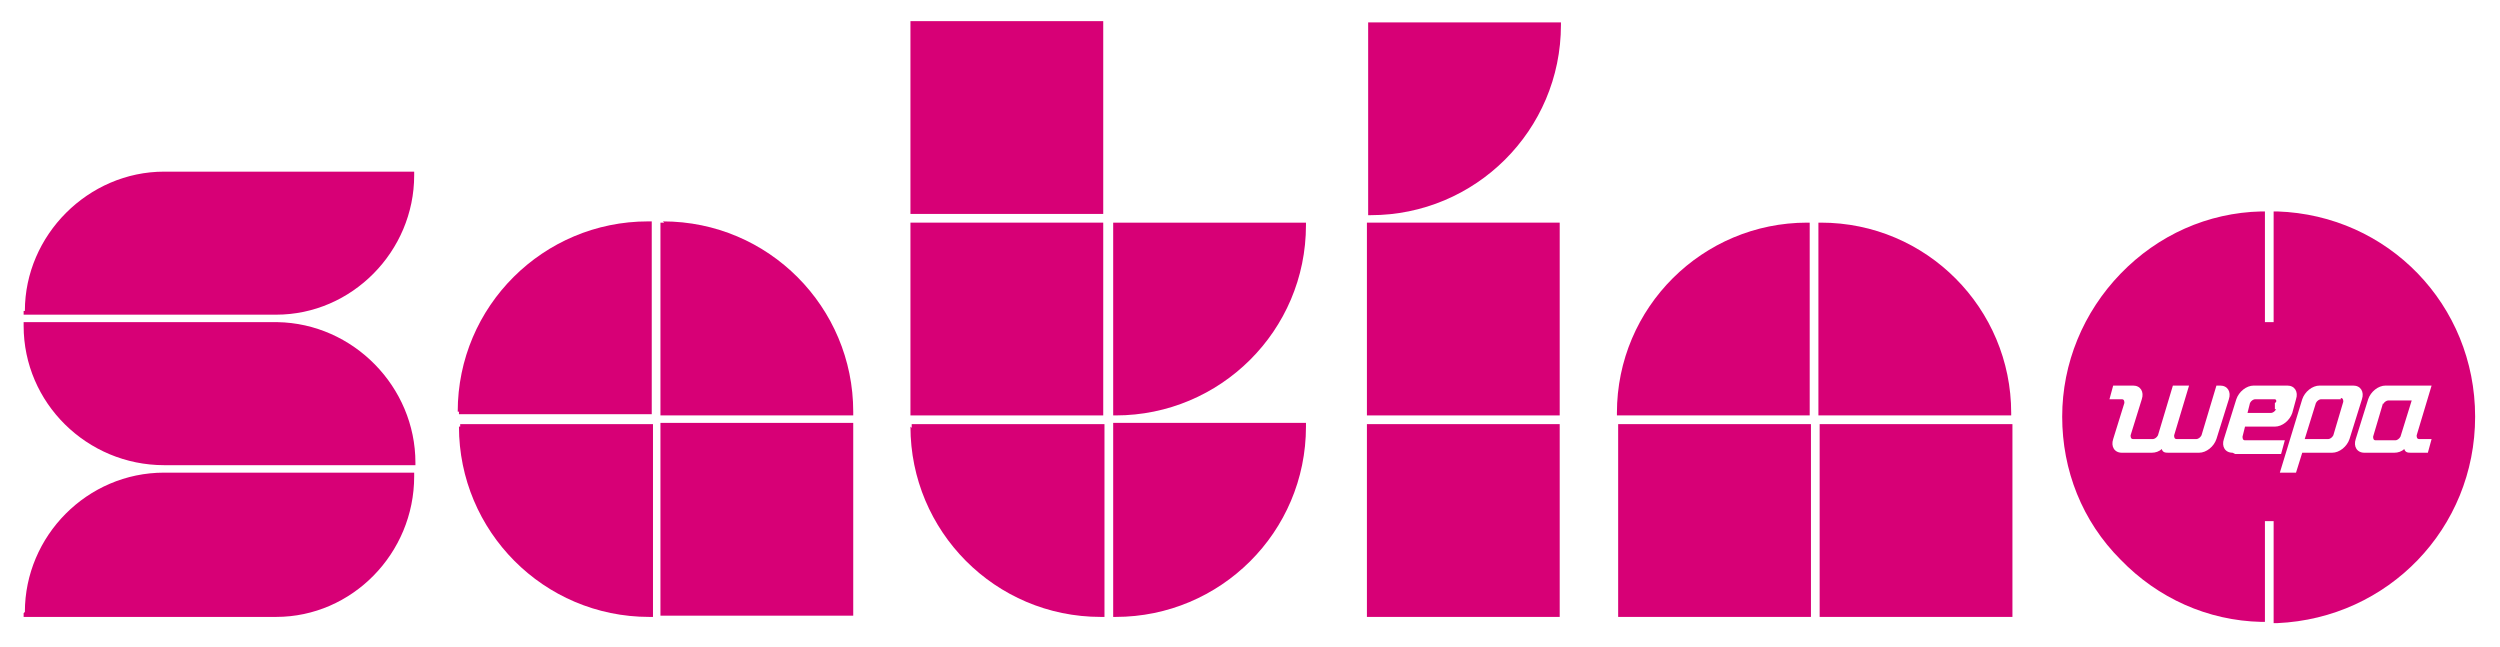 <?xml version="1.0" encoding="UTF-8"?>
<svg id="Ebene_1" xmlns="http://www.w3.org/2000/svg" version="1.1" width="201" height="52" viewBox="0 0 201 52">
  <!-- Generator: Adobe Illustrator 29.0.0, SVG Export Plug-In . SVG Version: 2.1.0 Build 186)  -->
  <defs>
    <style>
      .st0 {
        fill: #d70076;
      }
    </style>
  </defs>
  <path class="st0" d="M53.4,17.9h-.3v15.5h15.5v-.3c0-8.4-6.8-15.3-15.3-15.3h0Z"/>
  <rect class="st0" x="73.2" y="17.9" width="15.5" height="15.5"/>
  <rect class="st0" x="53.1" y="34" width="15.5" height="15.5"/>
  <path class="st0" d="M73.2,34.3c0,8.4,6.8,15.3,15.3,15.3h.3v-15.5h-15.5v.3h0Z"/>
  <path class="st0" d="M89.4,33.4h.3c8.4,0,15.3-6.8,15.3-15.3v-.2h-15.5v15.5Z"/>
  <path class="st0" d="M89.4,49.6h.3c8.4,0,15.3-6.8,15.3-15.3v-.3h-15.5v15.6Z"/>
  <path class="st0" d="M1.9,25v.3h20.3c6.1,0,11.1-5.1,11.1-11.2v-.3H13.2c-6.1,0-11.2,5.1-11.2,11.2Z"/>
  <path class="st0" d="M1.9,49.3v.3h20.3c6.1,0,11.1-5.1,11.1-11.3v-.3H13.2c-6.2,0-11.2,5.1-11.2,11.2h0Z"/>
  <path class="st0" d="M36.9,33.1v.2h15.5v-15.5h-.3c-8.4,0-15.3,6.8-15.3,15.3Z"/>
  <path class="st0" d="M22.2,25.9H1.9v.3c0,6.2,5.1,11.2,11.3,11.2h20.2v-.2c0-6.1-5-11.2-11.1-11.3h0Z"/>
  <rect class="st0" x="73.2" y="1.7" width="15.5" height="15.5"/>
  <path class="st0" d="M36.9,34.3c0,8.4,6.8,15.3,15.3,15.3h.3v-15.5h-15.5v.2h0Z"/>
  <rect class="st0" x="109.9" y="34.1" width="15.5" height="15.5"/>
  <path class="st0" d="M182.9,32.9v-.5c.2-.1.1-.3,0-.3h-1.6c-.1,0-.3.1-.4.3l-.2.8h1.9c.1,0,.3-.1.4-.3h0Z"/>
  <path class="st0" d="M191.6,32.4l-.8,2.7c0,.1,0,.3.2.3h1.6c.1,0,.3-.1.4-.3l.9-2.9h-1.9c-.1,0-.3.1-.4.3h0Z"/>
  <path class="st0" d="M146.5,17.9h-.3v15.5h15.5v-.2c0-8.4-6.8-15.3-15.3-15.3h0Z"/>
  <path class="st0" d="M188.2,32.1h-1.6c-.1,0-.3.1-.4.3l-.9,2.9h1.9c.1,0,.3-.1.4-.3l.8-2.7c0-.1,0-.3-.2-.3h0Z"/>
  <path class="st0" d="M183.1,17h-.3v8.9h-.7v-8.9h-.3c-4.3.1-8.3,1.9-11.3,5-3,3.1-4.7,7.2-4.7,11.5s1.6,8.4,4.7,11.5c3,3.1,7,4.9,11.3,5h.3v-8.1h.7v8.2h.3c8.9-.4,15.9-7.6,15.9-16.6s-7-16.2-15.9-16.5h0ZM178.2,35.3c-.2.6-.8,1.1-1.4,1.1h-2.4c-.3,0-.5,0-.6-.3-.2.2-.5.3-.8.3h-2.4c-.6,0-.9-.5-.7-1.1l.9-2.9c0-.1,0-.3-.2-.3h-1l.3-1.1h1.6c.6,0,.9.5.7,1.1l-.9,2.9c0,.1,0,.3.2.3h1.6c.1,0,.3-.1.4-.3l1.2-4h1.3l-1.2,4c0,.1,0,.3.2.3h1.6c.1,0,.3-.1.4-.3l1.2-4h.3c.6,0,.9.5.7,1.1l-1,3.2h0ZM179.5,36.4c-.6,0-.9-.5-.7-1.1l1-3.2c.2-.6.8-1.1,1.4-1.1h2.7c.6,0,.9.5.7,1.1l-.3,1.1c-.2.6-.8,1.1-1.4,1.1h-2.4l-.2.8c0,.1,0,.3.2.3h3.2l-.3,1.1h-3.7,0ZM187.5,36.4h-2.4l-.5,1.6h-1.3l1.8-5.9c.2-.6.8-1.1,1.4-1.1h2.7c.6,0,.9.5.7,1.1l-1,3.2c-.2.6-.8,1.1-1.4,1.1h0ZM195.2,36.4h-1.3c-.3,0-.5,0-.6-.3-.2.2-.5.3-.8.3h-2.4c-.6,0-.9-.5-.7-1.1l1-3.2c.2-.6.8-1.1,1.4-1.1h3.7l-1.2,4c0,.1,0,.3.2.3h1l-.3,1.1h0Z"/>
  <path class="st0" d="M109.9,17.3h.3c8.4,0,15.3-6.8,15.3-15.3v-.2h-15.5v15.5Z"/>
  <rect class="st0" x="130.1" y="34.1" width="15.5" height="15.5"/>
  <path class="st0" d="M145.6,17.9h-.3c-8.4,0-15.3,6.8-15.3,15.3v.2h15.5v-15.5h0Z"/>
  <rect class="st0" x="109.9" y="17.9" width="15.5" height="15.5"/>
  <rect class="st0" x="146.3" y="34.1" width="15.5" height="15.5"/>
</svg>